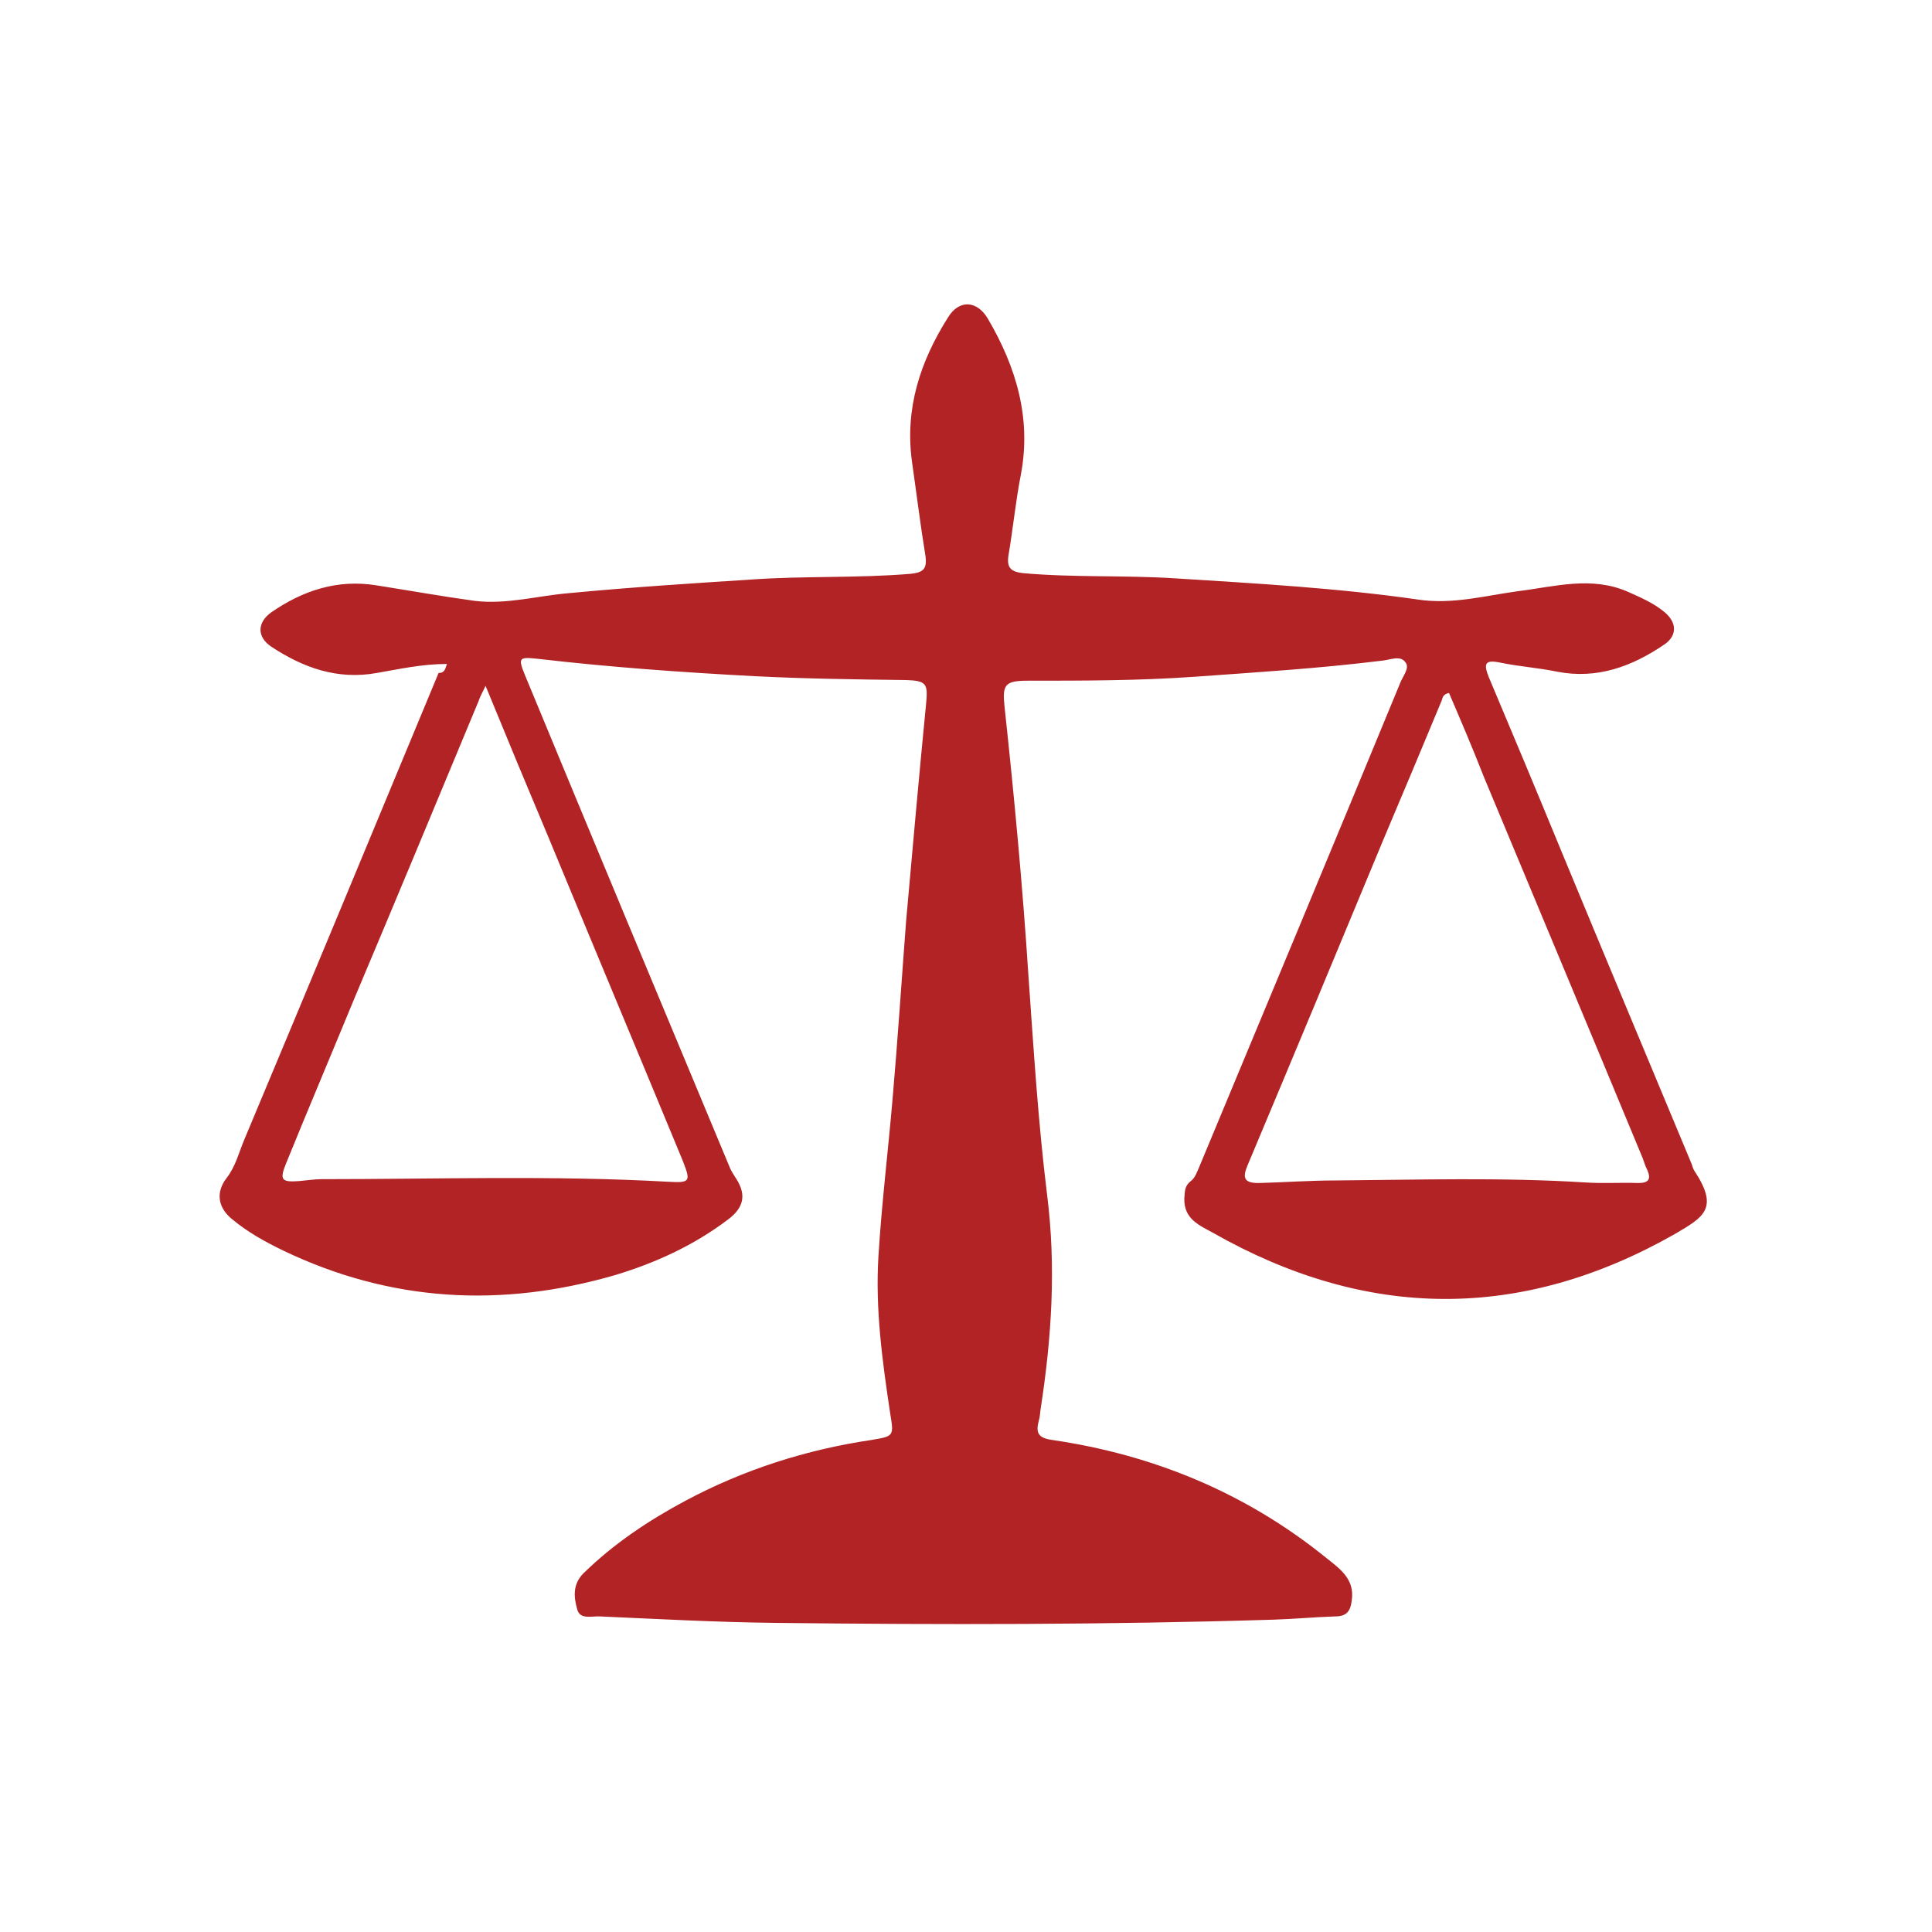 <?xml version="1.0" encoding="utf-8"?>
<!-- Generator: Adobe Illustrator 28.2.0, SVG Export Plug-In . SVG Version: 6.00 Build 0)  -->
<svg version="1.1" id="Layer_1" xmlns="http://www.w3.org/2000/svg" xmlns:xlink="http://www.w3.org/1999/xlink" x="0px" y="0px"
	 viewBox="0 0 300 300" style="enable-background:new 0 0 300 300;" xml:space="preserve">
<style type="text/css">
	.st0{fill:none;}
	.st1{fill:#B22325;}
</style>
<path class="st0" d="M-106.7,273.9c-3.4-3.1-8.5-5.7-15.2-7.8l-0.5-0.2v0v42.6c0.2,0,0.4,0,0.5-0.1c6.5-1.3,11.5-3.9,15.1-7.8
	c3.5-3.9,5.3-8.5,5.3-13.7C-101.5,281.3-103.2,276.9-106.7,273.9z"/>
<path class="st0" d="M-151.4,218.7c0,5.1,1.4,8.9,4.3,11.5c2.8,2.6,7.1,5,12.8,7.1v-37c-4.5,0.5-9.5,3.7-12.5,6.4
	C-149.9,209.3-151.4,213.3-151.4,218.7z"/>
<path class="st1" d="M69.4,103.1c-3.9,0-7.4,0.8-10.9,1.4c-6.1,1.1-11.4-0.8-16.4-4.1c-2.2-1.5-2.2-3.7,0-5.3
	c4.9-3.4,10.3-5.2,16.4-4.2c5.1,0.8,10.1,1.7,15.2,2.4c5,0.6,9.8-0.8,14.7-1.2c9.4-0.9,18.8-1.5,28.1-2.1c8.3-0.6,16.6-0.2,24.9-0.9
	c1.9-0.2,2.6-0.7,2.3-2.8c-0.8-4.9-1.4-9.8-2.1-14.7c-1.1-8.2,1.3-15.5,5.6-22.3c1.7-2.8,4.5-2.7,6.2,0.2c4.4,7.5,6.8,15.5,5.1,24.3
	c-0.8,4.1-1.2,8.3-1.9,12.4c-0.3,1.9,0.3,2.6,2.3,2.8c7.8,0.7,15.6,0.3,23.5,0.8c12.6,0.8,25.3,1.5,37.8,3.3
	c5.3,0.8,10.4-0.6,15.5-1.3c5.7-0.7,11.4-2.4,17.1,0.1c2,0.9,3.9,1.7,5.6,3.1c2,1.6,2.1,3.7,0,5.1c-5,3.4-10.4,5.4-16.6,4.2
	c-2.9-0.6-5.9-0.8-8.8-1.4c-2.4-0.5-2.7,0.1-1.8,2.3c3.8,9,7.6,18.1,11.3,27.1c6.7,16.2,13.5,32.4,20.2,48.5c0.1,0.3,0.2,0.7,0.4,1
	c3.9,5.9,1.4,7.2-3,9.8c-23.9,13.6-47.9,13.4-71.8-0.2c-2-1.1-4.5-2.1-4.4-5.3c0.1-1.1,0-1.9,1-2.7c0.7-0.5,1-1.5,1.4-2.4
	c10.4-25,20.8-49.9,31.1-74.9c0.4-1.1,1.6-2.4,0.8-3.3c-0.8-1.1-2.4-0.3-3.7-0.2c-9.7,1.2-19.5,1.8-29.2,2.5
	c-8.6,0.6-17.1,0.6-25.7,0.6c-3.6,0-4,0.6-3.6,4.2c1.5,13.9,2.8,27.8,3.7,41.7c0.8,11.3,1.5,22.7,2.9,34c1.4,11.1,0.7,22.1-1,33.1
	c-0.1,0.6-0.1,1.3-0.3,1.9c-0.5,1.9-0.1,2.7,2.1,3c15.7,2.3,30,8.2,42.4,18.2c2.1,1.7,4.6,3.3,4.1,6.7c-0.2,1.7-0.8,2.5-2.6,2.5
	c-3.2,0.1-6.3,0.4-9.5,0.5c-25.8,0.8-51.7,0.8-77.5,0.5c-9-0.1-18.1-0.6-27.1-1c-1.3-0.1-3.2,0.6-3.6-1.2c-0.5-1.8-0.7-3.8,1-5.5
	c4.7-4.6,10.1-8.2,15.9-11.3c9-4.8,18.7-7.9,28.8-9.4c3.6-0.6,3.5-0.6,2.9-4.3c-1.2-8-2.3-16.1-1.8-24.2c0.5-8.2,1.5-16.3,2.2-24.5
	c0.8-9.2,1.4-18.4,2.1-27.6c1-11.2,2-22.5,3.1-33.7c0.3-3.1,0.1-3.6-3.1-3.7c-7.8-0.1-15.6-0.2-23.5-0.6
	c-11.3-0.6-22.5-1.4-33.7-2.7c-2.9-0.3-3.1-0.2-2,2.5c10.5,25.4,21.1,50.8,31.7,76.2c0.2,0.6,0.6,1.2,0.9,1.7
	c1.8,2.6,1.6,4.7-1.1,6.7c-5.3,4-11.2,6.7-17.5,8.6c-17.6,5.1-34.8,4.2-51.5-3.8c-2.9-1.4-5.6-2.9-8.1-5c-2.1-1.8-2.4-4.1-0.7-6.3
	c1.4-1.8,1.9-4,2.8-6.1c10.1-24.1,20.1-48.2,30.1-72.3C69,104.5,69.1,104,69.4,103.1z M75.4,106.5c-0.6,1.2-0.9,1.8-1.1,2.4
	c-6.4,15.4-12.8,30.8-19.3,46.2c-3.5,8.5-7.1,17-10.6,25.6c-1,2.5-0.7,2.9,2,2.7c1.2-0.1,2.4-0.3,3.6-0.3c17.9,0,35.8-0.6,53.7,0.4
	c3.5,0.2,3.6,0,2.3-3.3c-6.9-16.7-13.9-33.4-20.8-50.1C82,122.5,78.8,114.8,75.4,106.5z M225,107.6c-0.9,0.2-1,0.7-1.1,1.1
	c-3,7.2-6,14.4-9.1,21.7c-7,16.9-14,33.7-21.1,50.6c-0.8,1.9-0.5,2.7,1.7,2.7c4-0.1,8-0.4,12-0.4c12.9-0.1,25.7-0.5,38.6,0.3
	c2.8,0.2,5.6,0,8.4,0.1c1.6,0,2-0.6,1.4-2c-0.3-0.6-0.5-1.2-0.7-1.8c-8.2-19.8-16.5-39.6-24.7-59.3C228.6,116,226.8,111.8,225,107.6
	z"/>
</svg>
